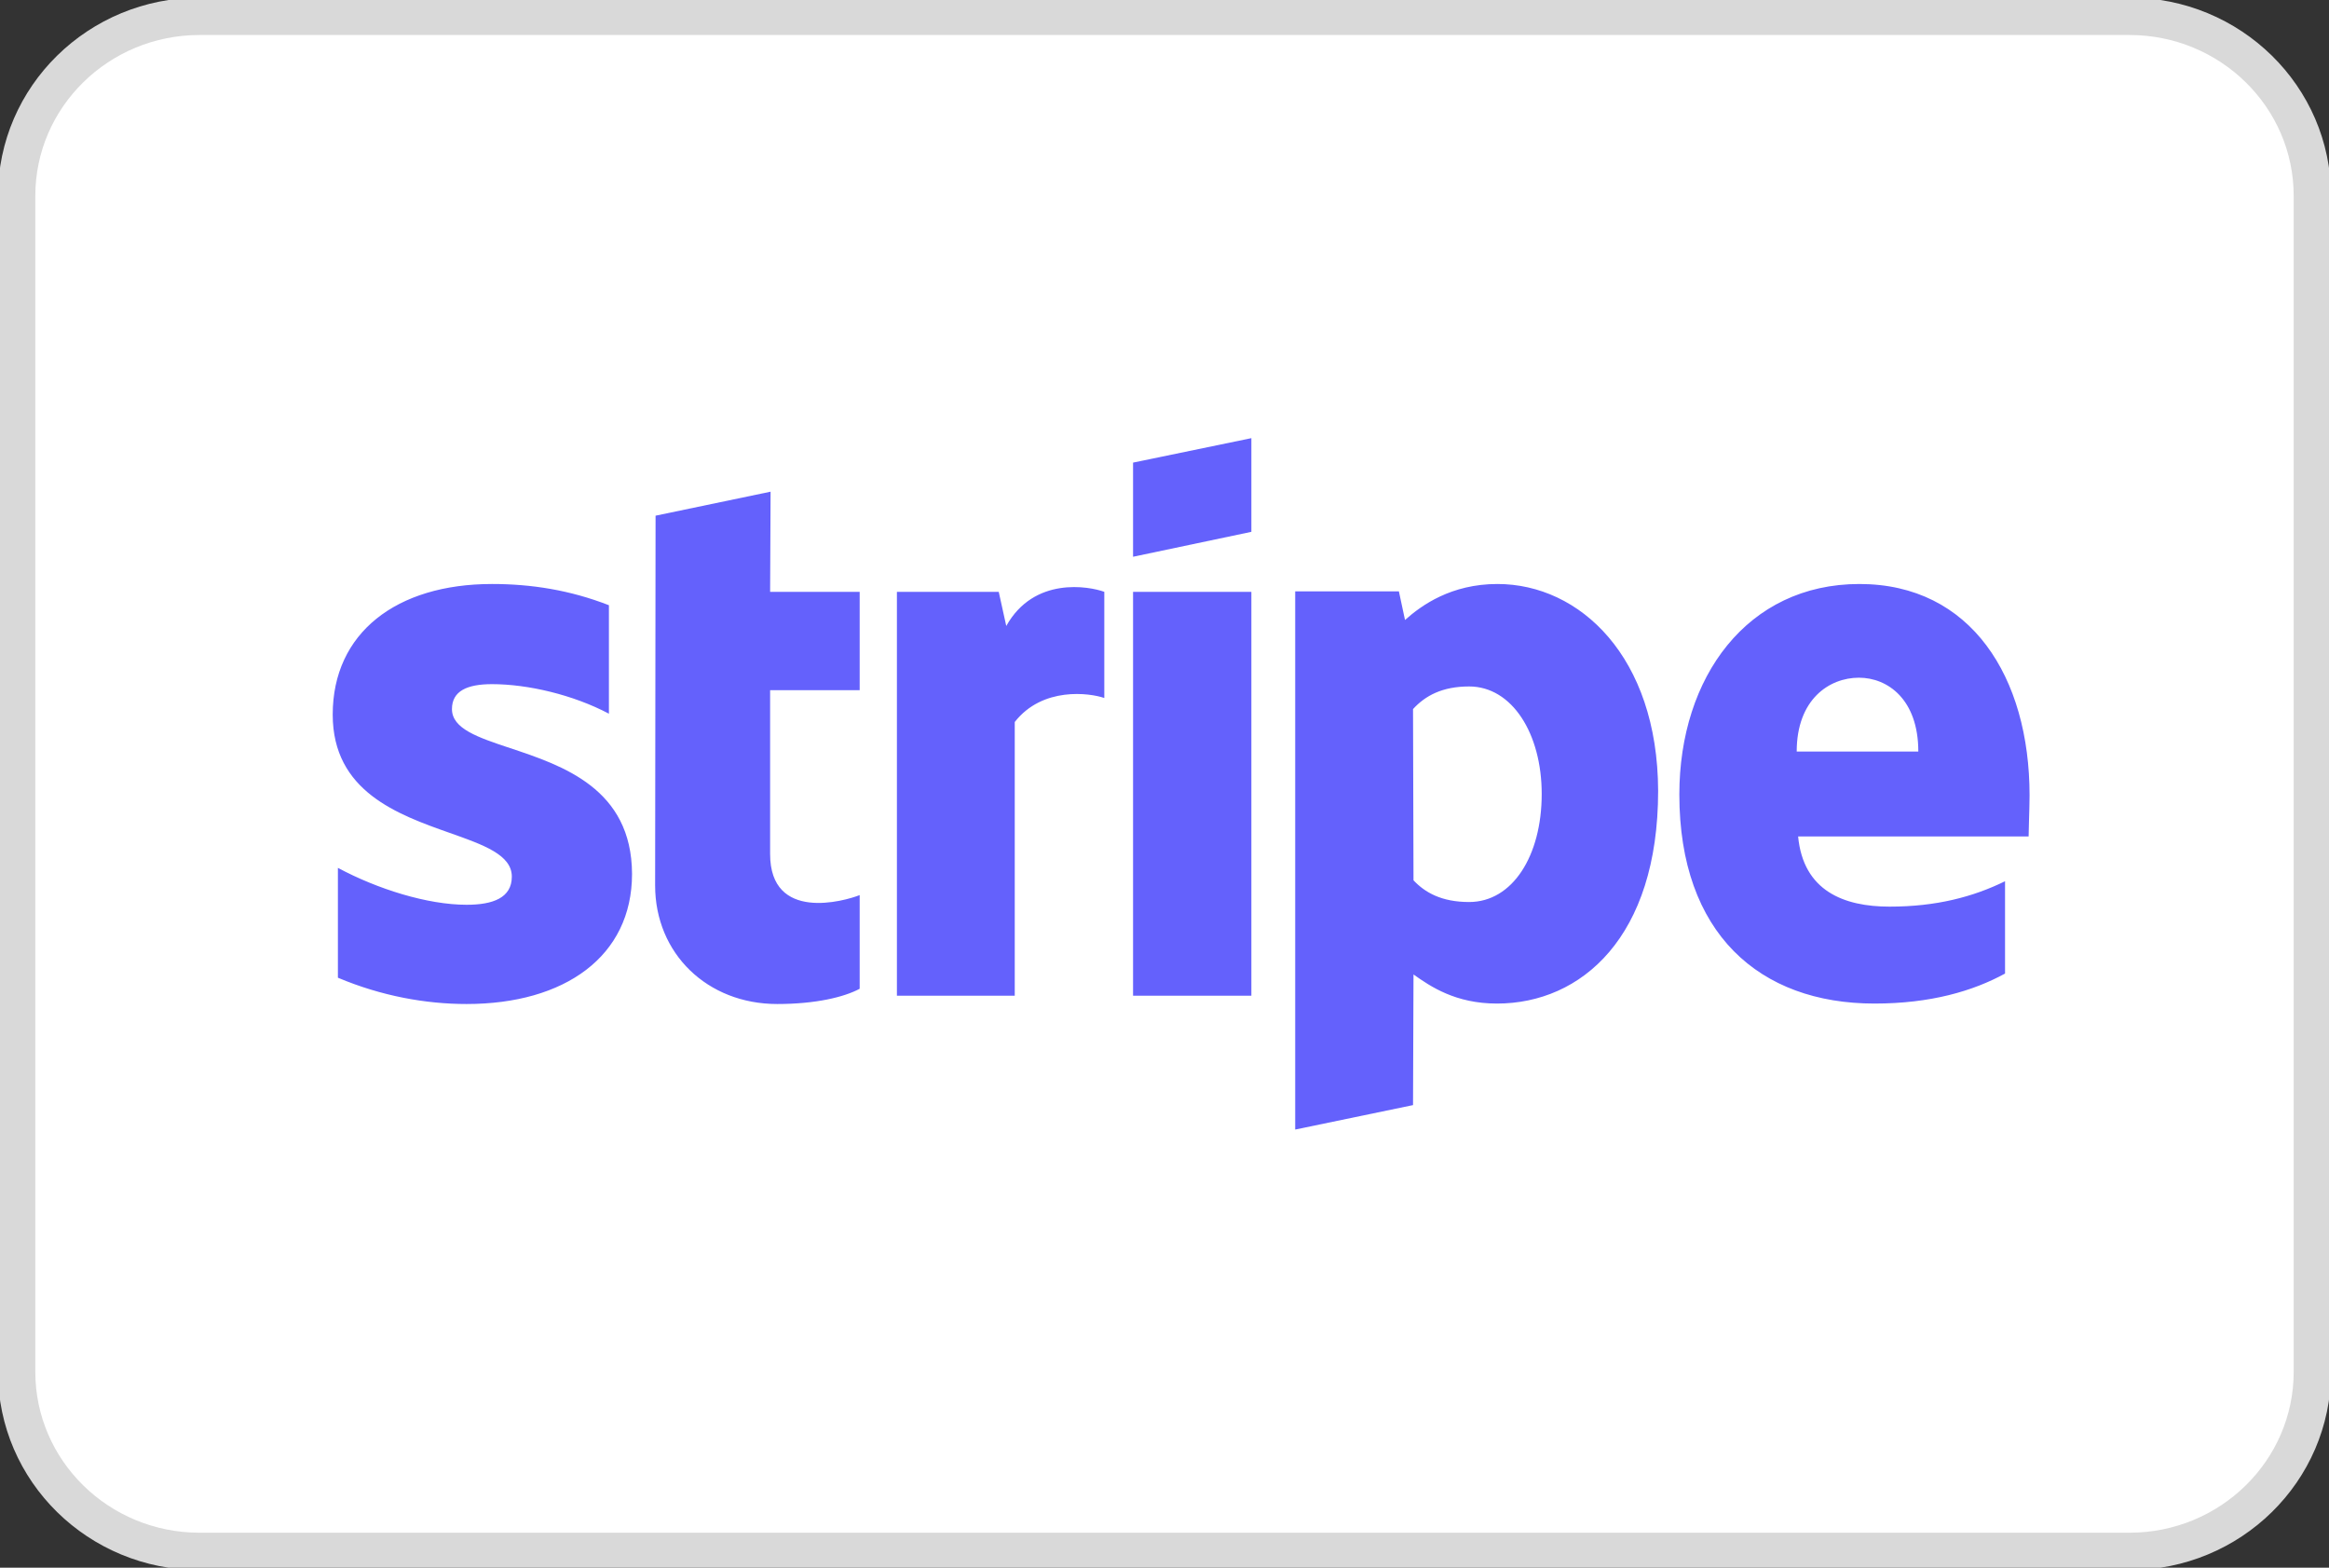 <svg width="104" height="70" viewBox="0 0 104 70" fill="none" xmlns="http://www.w3.org/2000/svg">
<rect x="0" y="0" width="104" height="70" fill="#333333" stroke="none"/>
<g clip-path="url(#clip0_1_3276)">
<path d="M95.086 0.729H8.914C4.401 0.729 0.743 4.32 0.743 8.75V61.25C0.743 65.68 4.401 69.271 8.914 69.271H95.086C99.599 69.271 103.257 65.68 103.257 61.25V8.75C103.257 4.32 99.599 0.729 95.086 0.729Z" fill="white" stroke="#D9D9D9" stroke-width="1.667"/>
<path fill-rule="evenodd" clip-rule="evenodd" d="M55.879 23.747L50.596 24.86V20.656L55.879 19.564V23.747ZM34.41 21.954L29.274 23.026L29.254 39.534C29.254 42.584 31.59 44.83 34.705 44.83C36.431 44.83 37.694 44.521 38.388 44.15V39.967C37.715 40.234 34.389 41.182 34.389 38.132V30.816H38.388V26.426H34.389L34.41 21.954ZM90.629 35.515C90.629 30.239 88.019 26.076 83.03 26.076C78.021 26.076 74.99 30.239 74.99 35.474C74.99 41.677 78.568 44.81 83.704 44.81C86.209 44.81 88.103 44.253 89.534 43.47V39.348C88.103 40.049 86.461 40.482 84.377 40.482C82.336 40.482 80.526 39.781 80.294 37.349H90.587C90.587 37.236 90.594 36.978 90.603 36.681C90.615 36.277 90.629 35.8 90.629 35.515ZM80.231 33.557C80.231 31.228 81.683 30.26 83.009 30.26C84.293 30.26 85.661 31.228 85.661 33.557H80.231ZM21.971 30.548C20.856 30.548 20.182 30.857 20.182 31.661C20.182 32.539 21.341 32.925 22.779 33.404C25.124 34.184 28.209 35.212 28.223 39.019C28.223 42.708 25.213 44.83 20.835 44.83C19.025 44.83 17.046 44.48 15.089 43.656V38.751C16.857 39.699 19.088 40.399 20.835 40.399C22.013 40.399 22.855 40.09 22.855 39.142C22.855 38.17 21.599 37.726 20.082 37.19C17.772 36.373 14.857 35.342 14.857 31.908C14.857 28.261 17.699 26.076 21.971 26.076C23.718 26.076 25.444 26.344 27.191 27.024V31.867C25.591 31.022 23.571 30.548 21.971 30.548ZM44.934 27.951L44.598 26.426H40.051V44.459H45.313V32.238C46.555 30.651 48.66 30.94 49.312 31.166V26.426C48.639 26.179 46.176 25.726 44.934 27.951ZM50.596 26.426H55.879V44.459H50.596V26.426ZM62.74 27.683C63.477 27.024 64.803 26.076 66.866 26.076C70.549 26.076 74.022 29.332 74.043 35.309C74.043 41.842 70.612 44.81 66.844 44.81C64.992 44.81 63.877 44.047 63.119 43.511L63.098 49.344L57.836 50.436V26.406H62.467L62.74 27.683ZM63.119 39.307C63.624 39.843 64.361 40.276 65.603 40.276C67.539 40.276 68.844 38.215 68.844 35.453C68.844 32.753 67.518 30.651 65.603 30.651C64.403 30.651 63.645 31.063 63.098 31.661L63.119 39.307Z" fill="#6461FC"/>
</g>
<defs>
<clipPath id="clip0_1_3276">
<rect width="104" height="70" fill="white"/>
</clipPath>
</defs>
</svg>
